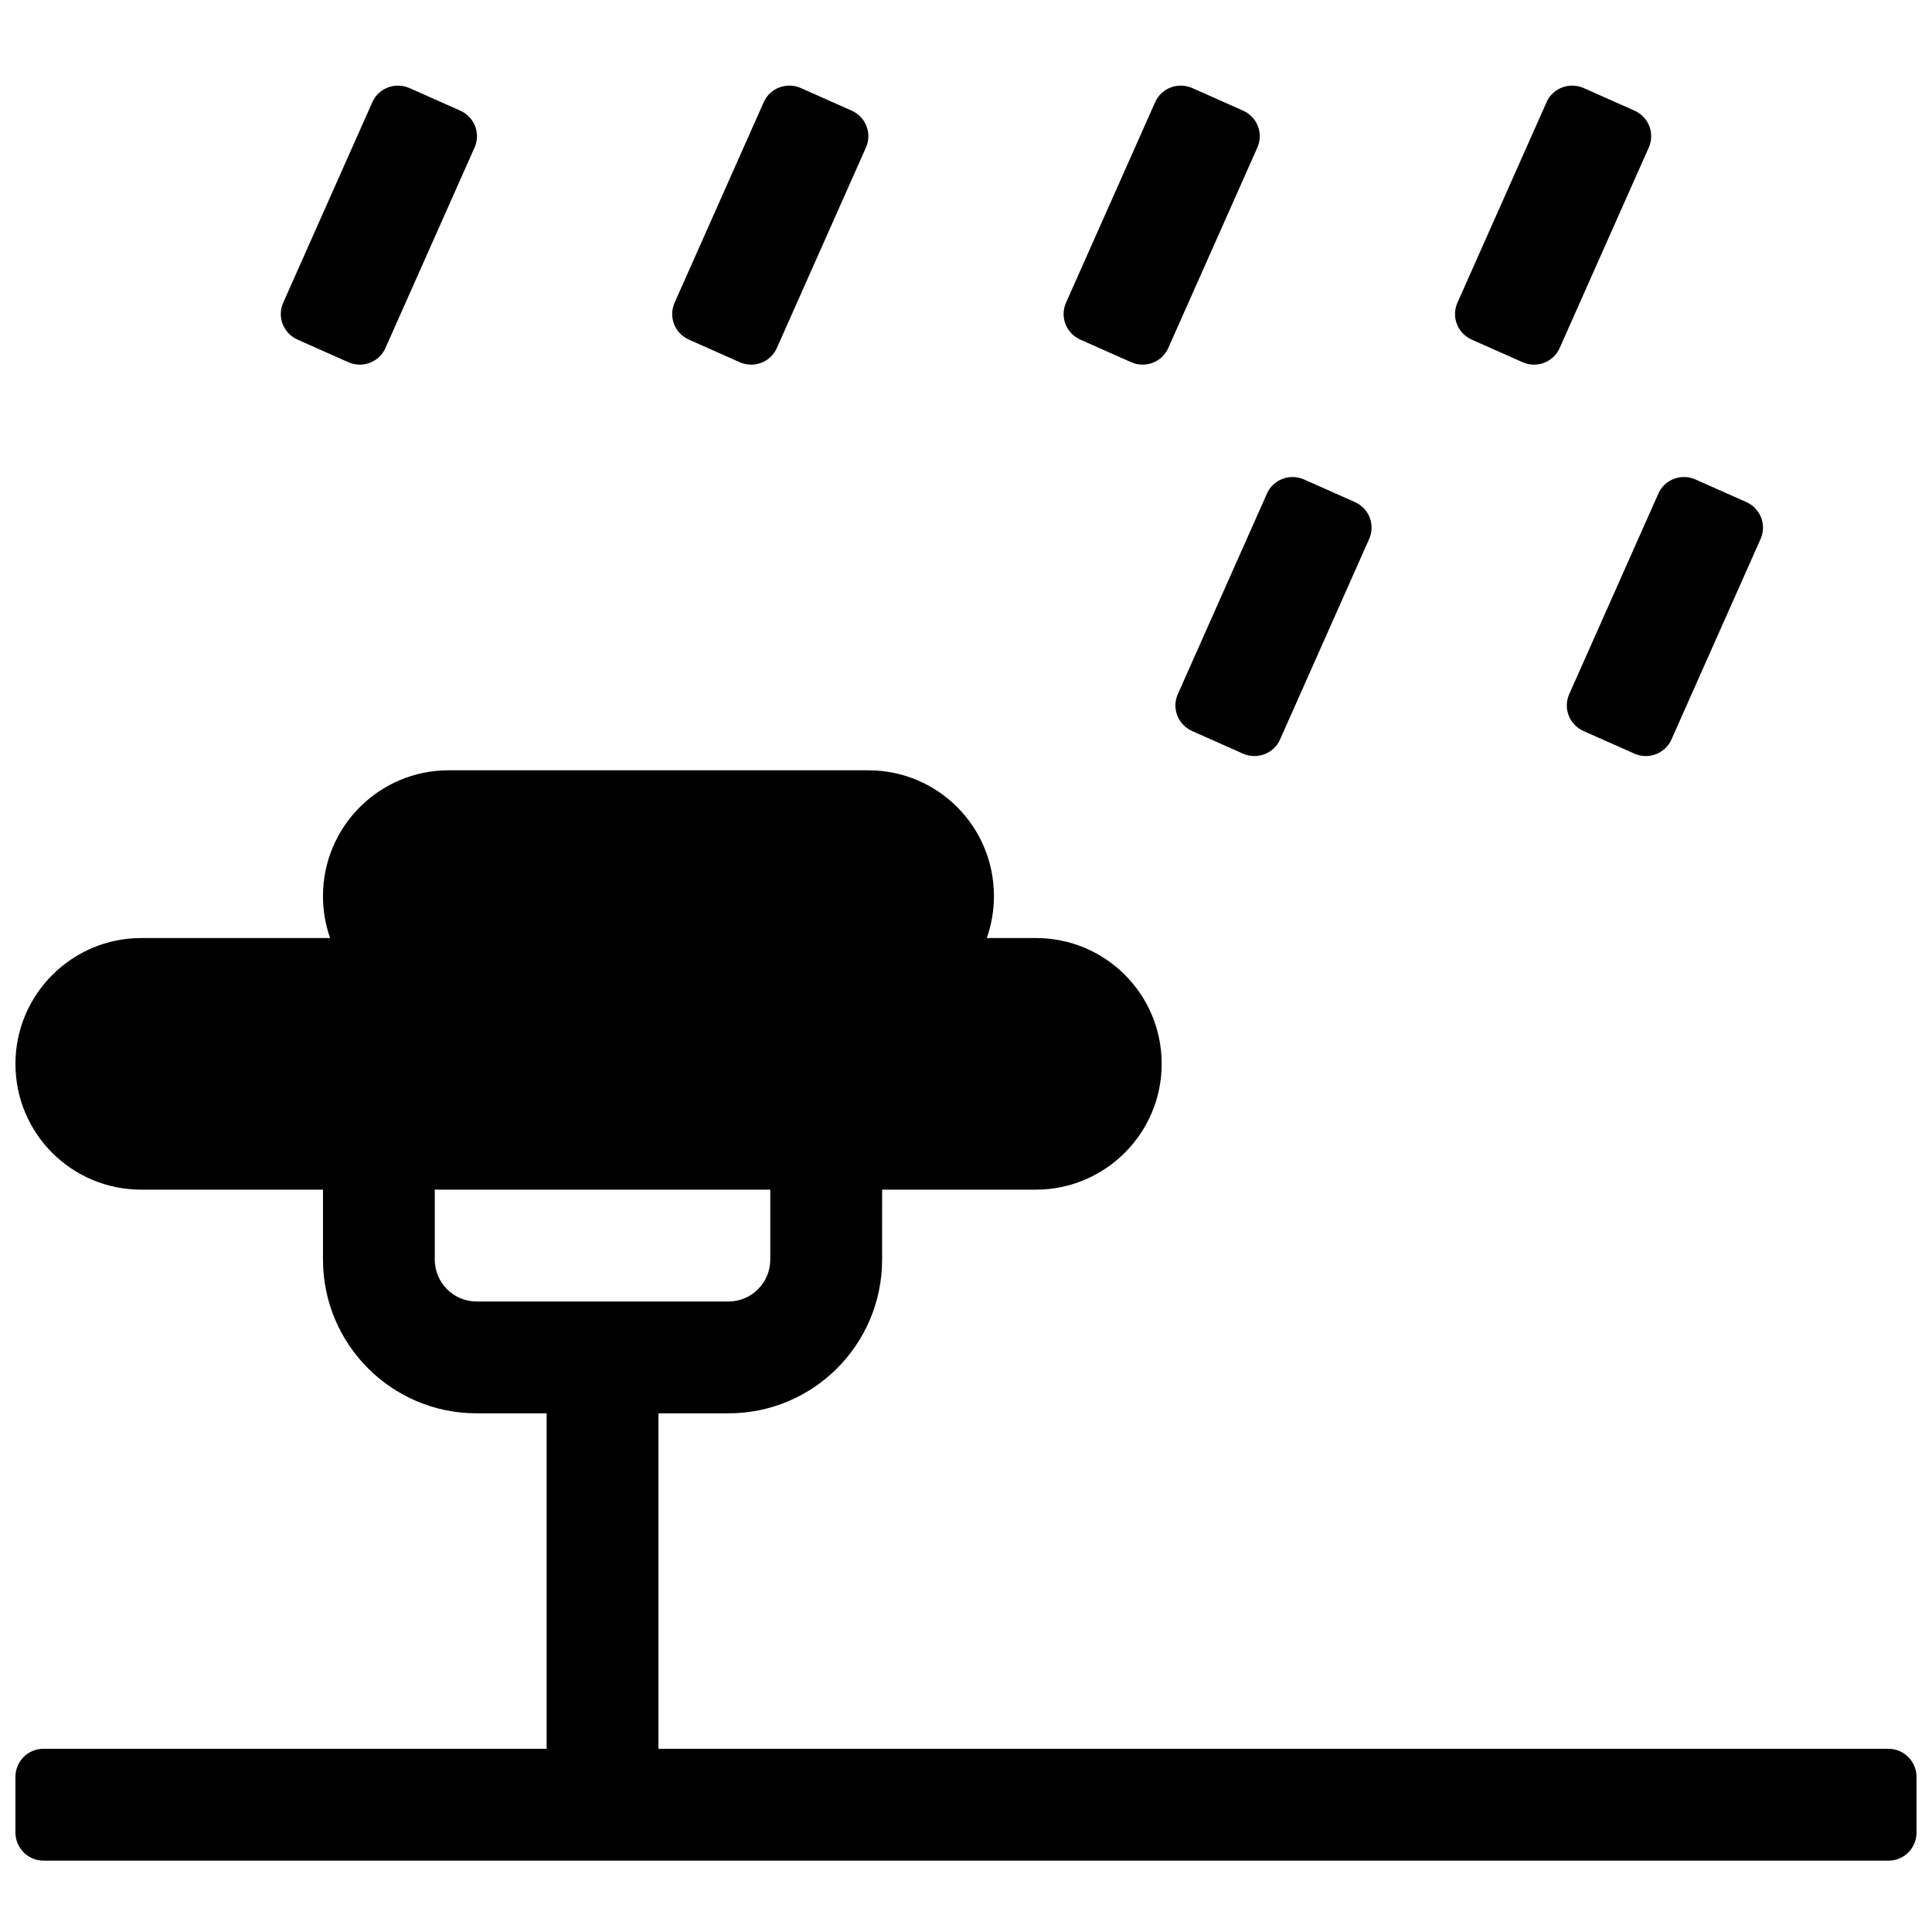 <?xml version="1.0" encoding="UTF-8"?>
<!-- Uploaded to: SVG Repo, www.svgrepo.com, Generator: SVG Repo Mixer Tools -->
<svg width="800px" height="800px" version="1.1" viewBox="144 144 512 512" xmlns="http://www.w3.org/2000/svg">
 <defs>
  <clipPath id="a">
   <path d="m148.09 166h503.81v472h-503.81z"/>
  </clipPath>
 </defs>
 <g clip-path="url(#a)">
  <path d="m377.77 459.27h40.75c18.363 0 33.336-14.941 33.336-33.34 0-18.469-14.906-33.34-33.336-33.34h-13.012c1.227-3.477 1.895-7.219 1.895-11.113 0-18.461-14.875-33.34-33.285-33.34h-111.24c-18.383 0-33.285 14.938-33.285 33.34 0 3.898 0.664 7.641 1.883 11.113h-50.047c-18.363 0-33.336 14.941-33.336 33.34 0 18.469 14.91 33.34 33.336 33.34h48.164v18.523c0 22.477 18.215 40.75 40.684 40.75h18.586v88.906h-133.36c-4.094 0-7.414 3.285-7.414 7.481v14.676c0 4.133 3.352 7.481 7.414 7.481h488.98c4.094 0 7.414-3.285 7.414-7.481v-14.676c0-4.133-3.348-7.481-7.414-7.481h-325.99v-88.906h18.586c22.477 0 40.688-18.254 40.688-40.75zm-118.55 0h88.91v18.523c0 6.144-4.957 11.113-11.051 11.113h-66.809c-6.082 0-11.051-4.984-11.051-11.113zm214.16-115.56c3.773 1.68 8.184 0 9.84-3.723l23.625-53.16c1.66-3.734 0.004-8.094-3.828-9.797l-13.414-5.961c-3.777-1.68-8.184 0-9.84 3.723l-23.625 53.16c-1.66 3.734-0.004 8.094 3.828 9.797zm103.73 0c3.773 1.68 8.184 0 9.836-3.723l23.629-53.16c1.656-3.734 0-8.094-3.832-9.797l-13.414-5.961c-3.773-1.68-8.184 0-9.836 3.723l-23.629 53.16c-1.656 3.734 0 8.094 3.832 9.797zm-340.81-103.73c3.773 1.68 8.184 0 9.836-3.723l23.629-53.16c1.656-3.731 0-8.094-3.832-9.797l-13.414-5.961c-3.773-1.676-8.184 0-9.836 3.723l-23.629 53.16c-1.656 3.734 0 8.094 3.832 9.797zm103.72 0c3.777 1.68 8.188 0 9.84-3.723l23.625-53.16c1.66-3.731 0.004-8.094-3.828-9.797l-13.414-5.961c-3.773-1.676-8.184 0-9.84 3.723l-23.625 53.16c-1.66 3.734-0.004 8.094 3.828 9.797zm103.73 0c3.773 1.68 8.184 0 9.84-3.723l23.625-53.16c1.66-3.731 0.004-8.094-3.828-9.797l-13.414-5.961c-3.773-1.676-8.184 0-9.84 3.723l-23.625 53.16c-1.66 3.734-0.004 8.094 3.828 9.797zm103.73 0c3.773 1.68 8.184 0 9.836-3.723l23.629-53.16c1.66-3.731 0.004-8.094-3.828-9.797l-13.414-5.961c-3.777-1.676-8.188 0-9.84 3.723l-23.625 53.16c-1.66 3.734-0.004 8.094 3.828 9.797z" fill-rule="evenodd"/>
 </g>
</svg>